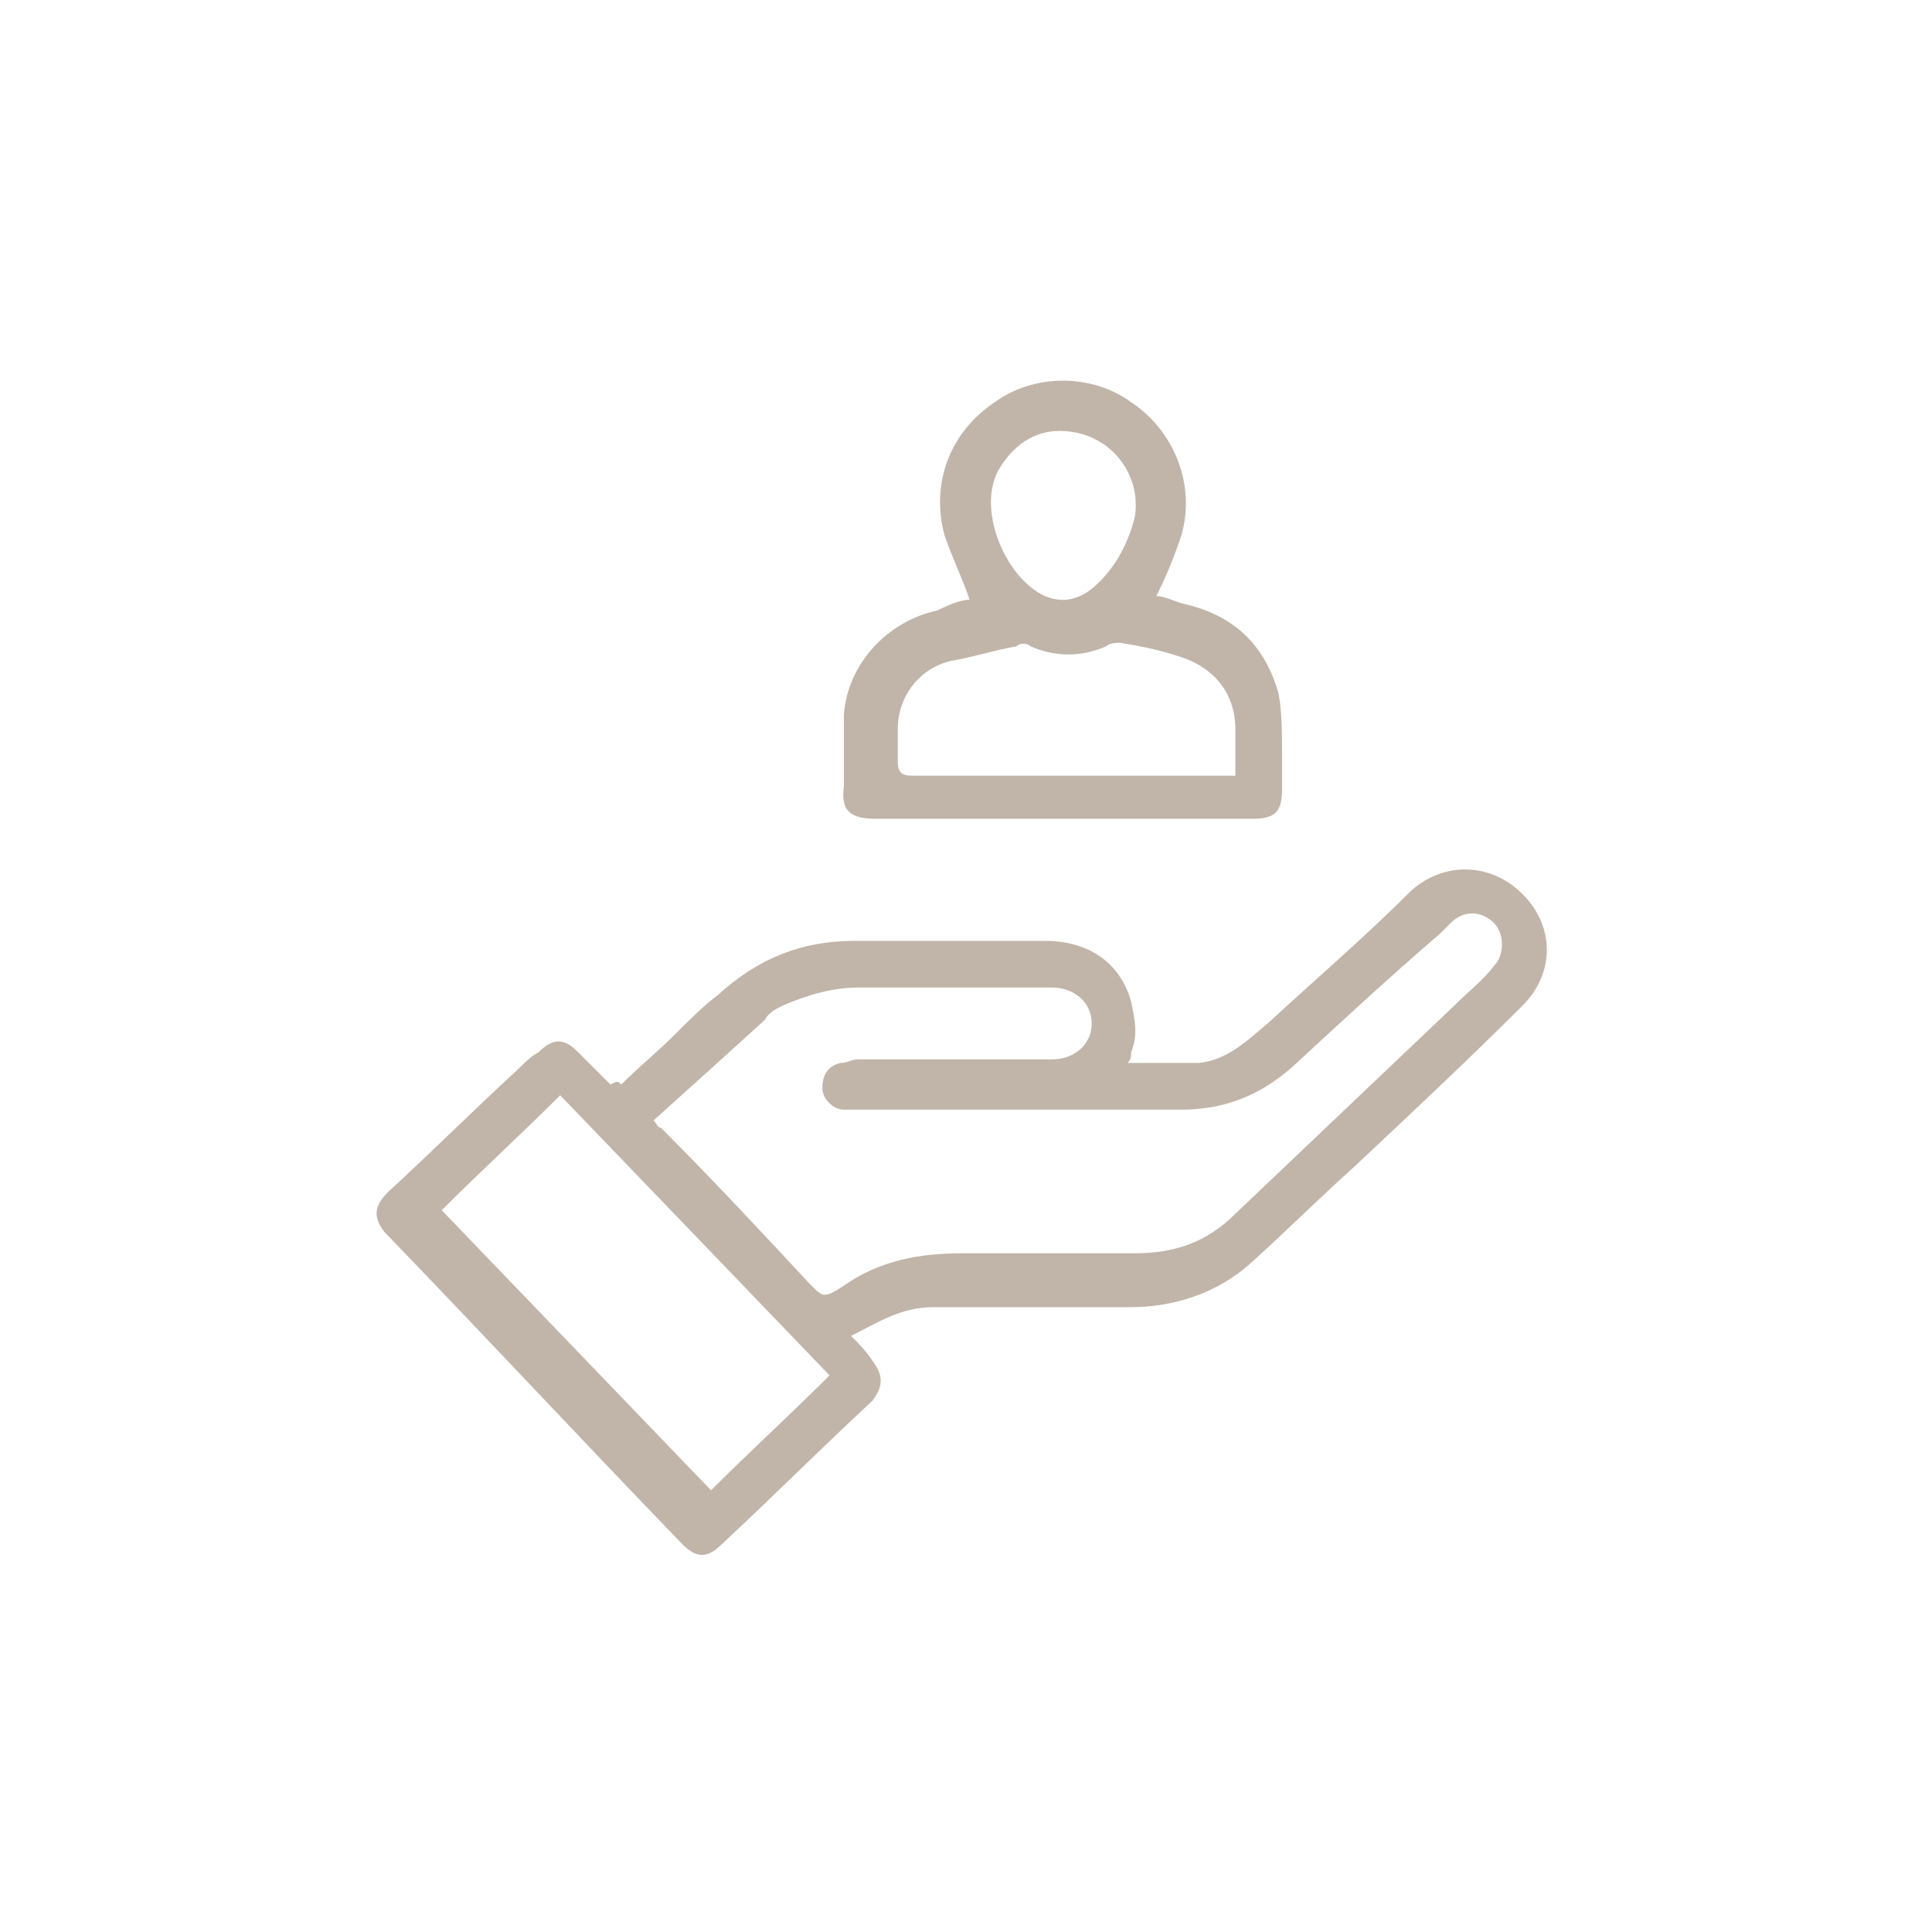 <?xml version="1.0" encoding="UTF-8"?>
<!-- Generator: Adobe Illustrator 28.0.0, SVG Export Plug-In . SVG Version: 6.00 Build 0)  -->
<svg xmlns="http://www.w3.org/2000/svg" xmlns:xlink="http://www.w3.org/1999/xlink" version="1.1" id="Layer_1" x="0px" y="0px" viewBox="0 0 53.8 53.8" style="enable-background:new 0 0 53.8 53.8;" xml:space="preserve">
<style type="text/css">
	.st0{fill:#C1B5A9;}
</style>
<g>
	<path class="st0" d="M15.6,30.5c-1.1,1.1-2.2,2.1-3.3,3.2c2.5,2.6,5,5.2,7.5,7.8c1.1-1.1,2.2-2.1,3.3-3.2   C20.6,35.7,18.2,33.2,15.6,30.5 M18.2,31.2c0.1,0.1,0.1,0.2,0.2,0.2c1.4,1.4,2.8,2.9,4.1,4.3c0.4,0.4,0.4,0.5,1,0.1   c1-0.7,2.1-0.9,3.3-0.9c1.6,0,3.2,0,4.8,0c1.1,0,2-0.3,2.8-1.1c2-1.9,4.1-3.9,6.1-5.8c0.4-0.4,0.8-0.7,1.1-1.1   c0.3-0.3,0.3-0.9,0-1.2c-0.3-0.3-0.8-0.4-1.2,0c-0.1,0.1-0.2,0.2-0.3,0.3c-1.4,1.2-2.8,2.5-4.1,3.7c-0.9,0.8-1.9,1.2-3.1,1.2   c-3,0-6,0-9,0c-0.1,0-0.2,0-0.4,0c-0.3,0-0.6-0.3-0.6-0.6c0-0.3,0.1-0.6,0.5-0.7c0.2,0,0.3-0.1,0.5-0.1c1.8,0,3.6,0,5.4,0   c0.6,0,1.1-0.4,1.1-1c0-0.6-0.5-1-1.1-1c-1.8,0-3.6,0-5.4,0c-0.7,0-1.4,0.2-2.1,0.5c-0.2,0.1-0.4,0.2-0.5,0.4   C20.2,29.4,19.2,30.3,18.2,31.2 M17.3,30.2c0.5-0.5,1-0.9,1.5-1.4c0.4-0.4,0.8-0.8,1.2-1.1c1.1-1,2.3-1.5,3.8-1.5   c1.8,0,3.6,0,5.3,0c1.2,0,2.1,0.6,2.4,1.7c0.1,0.5,0.2,0.9,0,1.4c0,0.1,0,0.2-0.1,0.3c0.7,0,1.4,0,2,0c0.8-0.1,1.3-0.6,1.9-1.1   c1.3-1.2,2.7-2.4,4-3.7c0.9-0.8,2.2-0.8,3.1,0.1c0.9,0.9,0.9,2.2,0,3.1c-1.5,1.5-3.1,3-4.7,4.5c-1,0.9-1.9,1.8-2.9,2.7   c-0.9,0.8-2.1,1.2-3.3,1.2c-1.8,0-3.7,0-5.5,0c-0.9,0-1.5,0.4-2.3,0.8c0.2,0.2,0.4,0.4,0.6,0.7c0.3,0.4,0.3,0.7,0,1.1   c-1.4,1.3-2.8,2.7-4.2,4c-0.4,0.4-0.7,0.4-1.1,0c-2.8-2.9-5.5-5.8-8.3-8.7c-0.3-0.4-0.3-0.7,0.1-1.1c1.2-1.1,2.4-2.3,3.6-3.4   c0.2-0.2,0.4-0.4,0.6-0.5c0.4-0.4,0.7-0.4,1.1,0c0.3,0.3,0.6,0.6,0.9,0.9C17.2,30.1,17.2,30.1,17.3,30.2"></path>
	<path class="st0" d="M29.5,12c-0.7,0-1.3,0.4-1.7,1.1c-0.6,1.1,0.2,3,1.3,3.5c0.5,0.2,0.9,0.1,1.3-0.2c0.6-0.5,1-1.2,1.2-2   C31.8,13.2,30.9,12,29.5,12 M34.4,21.5c0-0.4,0-0.8,0-1.2c0-1-0.6-1.7-1.5-2c-0.6-0.2-1.1-0.3-1.7-0.4c-0.1,0-0.3,0-0.4,0.1   c-0.7,0.3-1.4,0.3-2.1,0c-0.1-0.1-0.3-0.1-0.4,0c-0.6,0.1-1.2,0.3-1.8,0.4c-0.9,0.2-1.5,1-1.5,1.9c0,0.3,0,0.6,0,0.9   c0,0.3,0.1,0.4,0.4,0.4c2.9,0,5.8,0,8.6,0H34.4z M27,16.7c-0.2-0.6-0.5-1.2-0.7-1.8c-0.4-1.5,0.2-2.9,1.4-3.7   c1.1-0.8,2.7-0.8,3.8,0c1.2,0.8,1.8,2.3,1.4,3.7c-0.2,0.6-0.4,1.1-0.7,1.7c0.2,0,0.4,0.1,0.7,0.2c1.4,0.3,2.3,1.1,2.7,2.5   c0.1,0.5,0.1,1.1,0.1,1.6c0,0.4,0,0.7,0,1.1c0,0.6-0.2,0.8-0.8,0.8c-1.6,0-3.1,0-4.7,0c-1.9,0-3.8,0-5.8,0c-0.7,0-1-0.2-0.9-0.9   c0-0.7,0-1.4,0-2c0.1-1.4,1.2-2.6,2.6-2.9C26.5,16.8,26.8,16.7,27,16.7"></path>
</g>
</svg>
